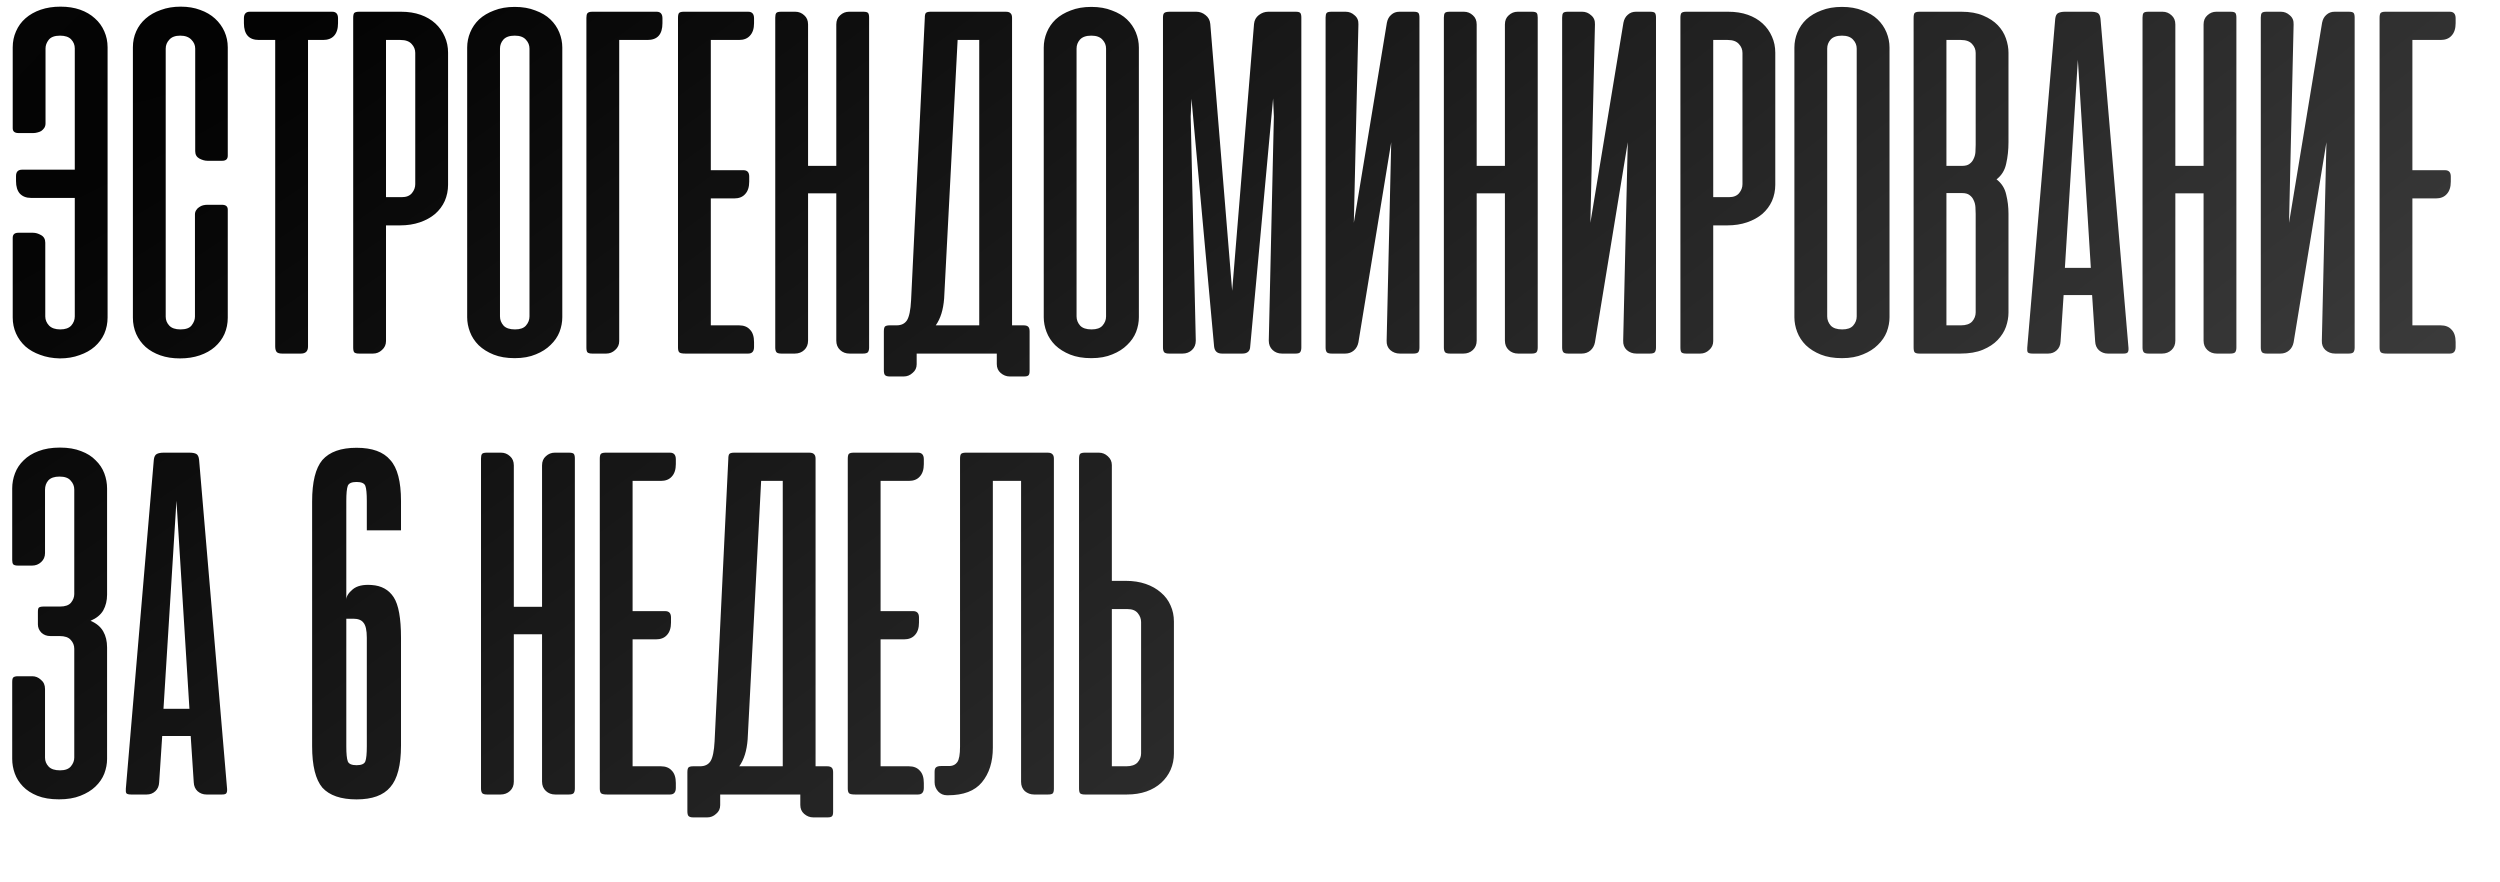 <?xml version="1.0" encoding="UTF-8"?> <svg xmlns="http://www.w3.org/2000/svg" width="601" height="212" viewBox="0 0 601 212" fill="none"> <path d="M7.46 47.579C6.318 47.579 5.422 47.233 4.769 46.54C4.158 45.847 3.852 44.848 3.852 43.544V42.321C3.852 41.302 4.341 40.792 5.32 40.792H17.977V11.626C17.977 10.81 17.691 10.097 17.121 9.486C16.55 8.874 15.653 8.569 14.43 8.569C13.126 8.569 12.209 8.915 11.679 9.608C11.19 10.26 10.945 10.933 10.945 11.626V29.664C10.945 30.071 10.843 30.438 10.639 30.764C10.435 31.05 10.191 31.294 9.906 31.498C9.62 31.661 9.294 31.783 8.927 31.865C8.601 31.946 8.295 31.987 8.01 31.987H4.464C3.526 31.987 3.057 31.6 3.057 30.825V11.381C3.057 9.995 3.322 8.711 3.852 7.529C4.382 6.306 5.136 5.267 6.115 4.411C7.134 3.514 8.357 2.821 9.783 2.332C11.21 1.843 12.8 1.598 14.553 1.598C16.305 1.598 17.875 1.843 19.261 2.332C20.647 2.821 21.829 3.514 22.807 4.411C23.785 5.267 24.54 6.306 25.07 7.529C25.599 8.711 25.864 9.995 25.864 11.381V76.317C25.864 77.703 25.599 79.008 25.07 80.231C24.54 81.413 23.765 82.452 22.746 83.349C21.768 84.205 20.565 84.878 19.138 85.367C17.712 85.897 16.122 86.162 14.369 86.162C12.616 86.121 11.047 85.836 9.661 85.306C8.275 84.817 7.093 84.144 6.115 83.288C5.136 82.391 4.382 81.352 3.852 80.169C3.322 78.987 3.057 77.703 3.057 76.317V57.179C3.057 56.364 3.506 55.956 4.402 55.956H7.949C8.56 55.956 9.192 56.139 9.844 56.506C10.537 56.873 10.884 57.485 10.884 58.341V76.073C10.884 76.888 11.19 77.622 11.801 78.274C12.412 78.885 13.309 79.191 14.491 79.191C15.674 79.191 16.55 78.885 17.121 78.274C17.691 77.622 17.977 76.888 17.977 76.073V47.579H7.46ZM43.444 1.598C45.197 1.598 46.766 1.863 48.152 2.393C49.538 2.882 50.72 3.575 51.698 4.472C52.677 5.369 53.431 6.408 53.961 7.59C54.49 8.772 54.755 10.036 54.755 11.381V37.429C54.755 38.244 54.307 38.652 53.41 38.652H49.864C49.252 38.652 48.6 38.468 47.907 38.102C47.255 37.735 46.929 37.144 46.929 36.328V11.687C46.929 10.872 46.623 10.158 46.012 9.547C45.4 8.895 44.504 8.569 43.321 8.569C42.139 8.569 41.263 8.895 40.692 9.547C40.121 10.158 39.836 10.872 39.836 11.687V76.134C39.836 76.949 40.121 77.663 40.692 78.274C41.263 78.885 42.16 79.191 43.383 79.191C44.687 79.191 45.584 78.865 46.073 78.213C46.603 77.52 46.868 76.827 46.868 76.134V51.554C46.868 51.146 46.97 50.8 47.173 50.514C47.377 50.188 47.622 49.943 47.907 49.78C48.193 49.577 48.498 49.434 48.824 49.352C49.191 49.271 49.517 49.23 49.803 49.23H53.349C54.287 49.23 54.755 49.617 54.755 50.392V76.379C54.755 77.764 54.49 79.069 53.961 80.292C53.431 81.474 52.656 82.513 51.637 83.41C50.659 84.266 49.456 84.939 48.029 85.428C46.603 85.917 45.013 86.162 43.26 86.162C41.507 86.162 39.938 85.917 38.552 85.428C37.166 84.939 35.984 84.266 35.006 83.41C34.027 82.513 33.273 81.474 32.743 80.292C32.213 79.069 31.948 77.764 31.948 76.379V11.381C31.948 9.995 32.213 8.711 32.743 7.529C33.273 6.347 34.027 5.328 35.006 4.472C36.025 3.575 37.248 2.882 38.674 2.393C40.101 1.863 41.691 1.598 43.444 1.598ZM79.856 2.821C80.793 2.821 81.262 3.351 81.262 4.411V5.572C81.262 6.918 80.936 7.937 80.284 8.63C79.672 9.282 78.796 9.608 77.654 9.608H74.047V83.288C74.047 84.429 73.476 85 72.335 85H67.81C67.198 85 66.77 84.878 66.526 84.633C66.281 84.348 66.159 83.899 66.159 83.288V9.608H62.246C59.841 9.608 58.638 8.263 58.638 5.572V4.411C58.638 3.351 59.107 2.821 60.045 2.821H79.856ZM92.795 54.183V82.004C92.795 82.86 92.469 83.573 91.817 84.144C91.206 84.715 90.492 85 89.677 85H86.314C85.743 85 85.356 84.898 85.152 84.694C84.989 84.49 84.908 84.103 84.908 83.532V4.288C84.908 3.718 84.989 3.33 85.152 3.127C85.356 2.923 85.743 2.821 86.314 2.821H96.403C98.156 2.821 99.725 3.065 101.111 3.555C102.497 4.044 103.679 4.737 104.658 5.634C105.636 6.53 106.39 7.59 106.92 8.813C107.45 9.995 107.715 11.279 107.715 12.665V44.4C107.715 45.786 107.45 47.09 106.92 48.313C106.39 49.495 105.616 50.535 104.596 51.431C103.577 52.287 102.354 52.96 100.928 53.449C99.501 53.938 97.911 54.183 96.158 54.183H92.795ZM96.586 47.396C97.687 47.396 98.502 47.07 99.032 46.417C99.562 45.765 99.827 45.052 99.827 44.277V12.726C99.827 11.911 99.542 11.198 98.971 10.586C98.4 9.934 97.504 9.608 96.281 9.608H92.795V47.396H96.586ZM112.308 11.442C112.308 10.179 112.553 8.956 113.042 7.774C113.531 6.592 114.245 5.552 115.182 4.655C116.161 3.758 117.363 3.045 118.79 2.515C120.216 1.944 121.867 1.659 123.743 1.659C125.618 1.659 127.269 1.944 128.695 2.515C130.163 3.045 131.365 3.758 132.303 4.655C133.24 5.552 133.954 6.592 134.443 7.774C134.932 8.956 135.177 10.179 135.177 11.442V76.256C135.177 77.438 134.952 78.621 134.504 79.803C134.056 80.944 133.342 81.984 132.364 82.921C131.426 83.859 130.244 84.613 128.818 85.183C127.391 85.795 125.699 86.101 123.743 86.101C121.786 86.101 120.094 85.815 118.667 85.245C117.241 84.674 116.038 83.92 115.06 82.982C114.122 82.045 113.429 80.985 112.981 79.803C112.533 78.621 112.308 77.438 112.308 76.256V11.442ZM120.196 76.073C120.196 76.888 120.481 77.622 121.052 78.274C121.623 78.885 122.54 79.191 123.804 79.191C125.027 79.191 125.903 78.885 126.433 78.274C127.004 77.622 127.289 76.888 127.289 76.073V11.687C127.289 10.872 127.004 10.158 126.433 9.547C125.862 8.895 124.965 8.569 123.743 8.569C122.479 8.569 121.562 8.895 120.991 9.547C120.461 10.158 120.196 10.872 120.196 11.687V76.073ZM140.97 83.532V4.288C140.97 3.758 141.052 3.392 141.215 3.188C141.419 2.943 141.806 2.821 142.377 2.821H157.846C158.784 2.821 159.253 3.351 159.253 4.411V5.572C159.253 8.263 158.05 9.608 155.645 9.608H148.858V82.004C148.858 82.86 148.532 83.573 147.88 84.144C147.268 84.715 146.555 85 145.74 85H142.377C141.806 85 141.419 84.898 141.215 84.694C141.052 84.49 140.97 84.103 140.97 83.532ZM179.866 2.821C180.804 2.821 181.272 3.351 181.272 4.411V5.572C181.272 6.877 180.946 7.876 180.294 8.569C179.683 9.262 178.806 9.608 177.665 9.608H170.878V40.914H178.704C179.642 40.914 180.111 41.424 180.111 42.443V43.666C180.111 44.97 179.785 45.969 179.132 46.662C178.521 47.355 177.645 47.701 176.503 47.701H170.878V78.213H177.665C178.806 78.213 179.683 78.559 180.294 79.252C180.946 79.905 181.272 80.903 181.272 82.249V83.41C181.272 84.47 180.804 85 179.866 85H164.763C163.989 85 163.5 84.898 163.296 84.694C163.092 84.49 162.99 84.103 162.99 83.532V4.288C162.99 3.718 163.072 3.33 163.235 3.127C163.438 2.923 163.826 2.821 164.396 2.821H179.866ZM208.933 83.532C208.933 84.062 208.831 84.45 208.627 84.694C208.423 84.898 208.036 85 207.466 85H204.225C203.328 85 202.574 84.715 201.962 84.144C201.351 83.573 201.045 82.819 201.045 81.882V46.478H194.258V81.882C194.258 82.819 193.952 83.573 193.341 84.144C192.73 84.715 191.975 85 191.079 85H187.838C187.267 85 186.88 84.898 186.676 84.694C186.472 84.45 186.37 84.062 186.37 83.532V4.227C186.37 3.697 186.452 3.33 186.615 3.127C186.778 2.923 187.165 2.821 187.777 2.821H191.201C192.016 2.821 192.73 3.106 193.341 3.677C193.952 4.207 194.258 4.941 194.258 5.878V39.875H201.045V5.878C201.045 4.941 201.351 4.207 201.962 3.677C202.574 3.106 203.287 2.821 204.103 2.821H207.527C208.138 2.821 208.525 2.923 208.688 3.127C208.852 3.33 208.933 3.697 208.933 4.227V83.532ZM247.516 89.158C247.516 89.688 247.434 90.034 247.271 90.197C247.108 90.401 246.741 90.503 246.17 90.503H242.746C241.931 90.503 241.197 90.218 240.545 89.647C239.934 89.117 239.628 88.404 239.628 87.507V85H238.527H238.283H220.367V87.568C220.367 88.424 220.041 89.117 219.389 89.647C218.777 90.218 218.064 90.503 217.249 90.503H213.886C213.315 90.503 212.928 90.381 212.724 90.136C212.561 89.932 212.479 89.545 212.479 88.974V79.68C212.479 79.11 212.561 78.722 212.724 78.519C212.928 78.315 213.315 78.213 213.886 78.213H215.537C216.678 78.213 217.514 77.805 218.044 76.99C218.574 76.134 218.9 74.544 219.022 72.221L222.324 4.288C222.324 3.718 222.405 3.33 222.568 3.127C222.772 2.923 223.159 2.821 223.73 2.821H241.768C242.339 2.821 242.726 2.943 242.93 3.188C243.174 3.392 243.297 3.758 243.297 4.288V78.213H246.048C246.619 78.213 247.006 78.335 247.21 78.58C247.414 78.784 247.516 79.15 247.516 79.68V89.158ZM226.971 71.731C226.767 74.463 226.094 76.623 224.953 78.213H235.409V9.608H230.212L226.971 71.731ZM250.917 11.442C250.917 10.179 251.161 8.956 251.651 7.774C252.14 6.592 252.853 5.552 253.791 4.655C254.769 3.758 255.972 3.045 257.398 2.515C258.825 1.944 260.476 1.659 262.351 1.659C264.226 1.659 265.877 1.944 267.304 2.515C268.771 3.045 269.974 3.758 270.911 4.655C271.849 5.552 272.562 6.592 273.051 7.774C273.541 8.956 273.785 10.179 273.785 11.442V76.256C273.785 77.438 273.561 78.621 273.113 79.803C272.664 80.944 271.951 81.984 270.972 82.921C270.035 83.859 268.853 84.613 267.426 85.183C265.999 85.795 264.308 86.101 262.351 86.101C260.394 86.101 258.703 85.815 257.276 85.245C255.849 84.674 254.647 83.92 253.668 82.982C252.731 82.045 252.038 80.985 251.589 79.803C251.141 78.621 250.917 77.438 250.917 76.256V11.442ZM258.805 76.073C258.805 76.888 259.09 77.622 259.661 78.274C260.231 78.885 261.148 79.191 262.412 79.191C263.635 79.191 264.511 78.885 265.041 78.274C265.612 77.622 265.897 76.888 265.897 76.073V11.687C265.897 10.872 265.612 10.158 265.041 9.547C264.471 8.895 263.574 8.569 262.351 8.569C261.087 8.569 260.17 8.895 259.599 9.547C259.07 10.158 258.805 10.872 258.805 11.687V76.073ZM286.427 23.733L286.243 28.013L287.466 81.882C287.466 82.819 287.161 83.573 286.549 84.144C285.938 84.715 285.184 85 284.287 85H281.046C280.475 85 280.088 84.898 279.884 84.694C279.681 84.45 279.579 84.062 279.579 83.532V4.227C279.579 3.657 279.681 3.29 279.884 3.127C280.088 2.923 280.557 2.821 281.291 2.821H287.589C288.404 2.821 289.138 3.086 289.79 3.616C290.483 4.146 290.87 4.859 290.952 5.756L296.21 69.897L301.469 5.756C301.55 4.859 301.937 4.146 302.63 3.616C303.323 3.086 304.077 2.821 304.893 2.821H311.496C312.067 2.821 312.434 2.923 312.597 3.127C312.76 3.33 312.842 3.697 312.842 4.227V83.532C312.842 84.062 312.74 84.45 312.536 84.694C312.373 84.898 312.006 85 311.435 85H308.195C307.298 85 306.544 84.715 305.932 84.144C305.321 83.573 305.015 82.819 305.015 81.882L306.238 28.013L306.055 23.671L300.551 83.288C300.511 84.429 299.879 85 298.656 85H293.764C292.623 85 291.991 84.429 291.869 83.288L286.427 23.733ZM318.673 83.532V4.227C318.673 3.697 318.755 3.33 318.918 3.127C319.081 2.923 319.468 2.821 320.08 2.821H323.504C324.319 2.821 325.032 3.106 325.644 3.677C326.296 4.207 326.602 4.941 326.561 5.878L325.46 53.571L333.409 5.45C333.572 4.635 333.919 4.003 334.449 3.555C334.979 3.065 335.631 2.821 336.405 2.821H339.83C340.441 2.821 340.828 2.923 340.991 3.127C341.154 3.33 341.236 3.697 341.236 4.227V83.532C341.236 84.062 341.134 84.45 340.93 84.694C340.726 84.898 340.339 85 339.768 85H336.528C335.631 85 334.856 84.715 334.204 84.144C333.593 83.573 333.307 82.819 333.348 81.882L334.449 34.188L326.561 82.31C326.398 83.125 326.031 83.777 325.46 84.266C324.89 84.755 324.197 85 323.381 85H320.141C319.57 85 319.183 84.898 318.979 84.694C318.775 84.45 318.673 84.062 318.673 83.532ZM369.668 83.532C369.668 84.062 369.566 84.45 369.363 84.694C369.159 84.898 368.772 85 368.201 85H364.96C364.063 85 363.309 84.715 362.698 84.144C362.086 83.573 361.781 82.819 361.781 81.882V46.478H354.994V81.882C354.994 82.819 354.688 83.573 354.076 84.144C353.465 84.715 352.711 85 351.814 85H348.573C348.003 85 347.615 84.898 347.412 84.694C347.208 84.45 347.106 84.062 347.106 83.532V4.227C347.106 3.697 347.187 3.33 347.35 3.127C347.513 2.923 347.901 2.821 348.512 2.821H351.936C352.752 2.821 353.465 3.106 354.076 3.677C354.688 4.207 354.994 4.941 354.994 5.878V39.875H361.781V5.878C361.781 4.941 362.086 4.207 362.698 3.677C363.309 3.106 364.023 2.821 364.838 2.821H368.262C368.874 2.821 369.261 2.923 369.424 3.127C369.587 3.33 369.668 3.697 369.668 4.227V83.532ZM375.538 83.532V4.227C375.538 3.697 375.62 3.33 375.783 3.127C375.946 2.923 376.333 2.821 376.945 2.821H380.369C381.184 2.821 381.897 3.106 382.509 3.677C383.161 4.207 383.467 4.941 383.426 5.878L382.325 53.571L390.274 5.45C390.437 4.635 390.784 4.003 391.314 3.555C391.844 3.065 392.496 2.821 393.27 2.821H396.695C397.306 2.821 397.693 2.923 397.856 3.127C398.019 3.33 398.101 3.697 398.101 4.227V83.532C398.101 84.062 397.999 84.45 397.795 84.694C397.591 84.898 397.204 85 396.633 85H393.393C392.496 85 391.721 84.715 391.069 84.144C390.458 83.573 390.172 82.819 390.213 81.882L391.314 34.188L383.426 82.31C383.263 83.125 382.896 83.777 382.325 84.266C381.755 84.755 381.062 85 380.247 85H377.006C376.435 85 376.048 84.898 375.844 84.694C375.64 84.45 375.538 84.062 375.538 83.532ZM411.859 54.183V82.004C411.859 82.86 411.532 83.573 410.88 84.144C410.269 84.715 409.555 85 408.74 85H405.377C404.806 85 404.419 84.898 404.215 84.694C404.052 84.49 403.971 84.103 403.971 83.532V4.288C403.971 3.718 404.052 3.33 404.215 3.127C404.419 2.923 404.806 2.821 405.377 2.821H415.466C417.219 2.821 418.788 3.065 420.174 3.555C421.56 4.044 422.742 4.737 423.721 5.634C424.699 6.53 425.453 7.59 425.983 8.813C426.513 9.995 426.778 11.279 426.778 12.665V44.4C426.778 45.786 426.513 47.09 425.983 48.313C425.453 49.495 424.679 50.535 423.66 51.431C422.64 52.287 421.418 52.96 419.991 53.449C418.564 53.938 416.974 54.183 415.222 54.183H411.859ZM415.65 47.396C416.75 47.396 417.565 47.07 418.095 46.417C418.625 45.765 418.89 45.052 418.89 44.277V12.726C418.89 11.911 418.605 11.198 418.034 10.586C417.464 9.934 416.567 9.608 415.344 9.608H411.859V47.396H415.65ZM431.372 11.442C431.372 10.179 431.616 8.956 432.105 7.774C432.594 6.592 433.308 5.552 434.245 4.655C435.224 3.758 436.426 3.045 437.853 2.515C439.28 1.944 440.931 1.659 442.806 1.659C444.681 1.659 446.332 1.944 447.758 2.515C449.226 3.045 450.428 3.758 451.366 4.655C452.304 5.552 453.017 6.592 453.506 7.774C453.995 8.956 454.24 10.179 454.24 11.442V76.256C454.24 77.438 454.016 78.621 453.567 79.803C453.119 80.944 452.405 81.984 451.427 82.921C450.49 83.859 449.307 84.613 447.881 85.183C446.454 85.795 444.762 86.101 442.806 86.101C440.849 86.101 439.157 85.815 437.731 85.245C436.304 84.674 435.101 83.92 434.123 82.982C433.185 82.045 432.493 80.985 432.044 79.803C431.596 78.621 431.372 77.438 431.372 76.256V11.442ZM439.259 76.073C439.259 76.888 439.545 77.622 440.115 78.274C440.686 78.885 441.603 79.191 442.867 79.191C444.09 79.191 444.966 78.885 445.496 78.274C446.067 77.622 446.352 76.888 446.352 76.073V11.687C446.352 10.872 446.067 10.158 445.496 9.547C444.925 8.895 444.029 8.569 442.806 8.569C441.542 8.569 440.625 8.895 440.054 9.547C439.524 10.158 439.259 10.872 439.259 11.687V76.073ZM461.44 85C460.869 85 460.482 84.898 460.278 84.694C460.115 84.49 460.033 84.103 460.033 83.532V4.288C460.033 3.718 460.115 3.33 460.278 3.127C460.482 2.923 460.869 2.821 461.44 2.821H471.529C473.567 2.821 475.299 3.127 476.726 3.738C478.193 4.35 479.376 5.124 480.272 6.062C481.169 6.999 481.821 8.059 482.229 9.241C482.637 10.423 482.84 11.565 482.84 12.665V34.188C482.84 36.023 482.657 37.735 482.29 39.325C481.964 40.914 481.19 42.178 479.967 43.116C481.19 44.053 481.964 45.276 482.29 46.784C482.657 48.252 482.84 49.78 482.84 51.37V75.156C482.84 76.256 482.637 77.398 482.229 78.58C481.821 79.721 481.149 80.781 480.211 81.759C479.314 82.697 478.132 83.471 476.665 84.083C475.197 84.694 473.404 85 471.284 85H461.44ZM467.921 46.417V78.213H471.406C472.629 78.213 473.526 77.907 474.097 77.296C474.667 76.644 474.953 75.91 474.953 75.094V51.431C474.953 50.901 474.932 50.351 474.892 49.78C474.851 49.169 474.708 48.619 474.464 48.13C474.26 47.64 473.934 47.233 473.485 46.907C473.078 46.581 472.487 46.417 471.712 46.417H467.921ZM467.921 9.608V39.875H471.712C472.487 39.875 473.078 39.712 473.485 39.386C473.934 39.06 474.26 38.652 474.464 38.163C474.708 37.674 474.851 37.144 474.892 36.573C474.932 35.962 474.953 35.391 474.953 34.861V12.726C474.953 11.911 474.667 11.198 474.097 10.586C473.526 9.934 472.629 9.608 471.406 9.608H467.921ZM511.686 83.594C511.726 84.124 511.665 84.49 511.502 84.694C511.38 84.898 511.033 85 510.463 85H506.733C505.918 85 505.204 84.735 504.593 84.205C504.022 83.675 503.716 82.962 503.676 82.065L502.942 70.937H496.094L495.36 82.065C495.319 82.962 495.013 83.675 494.443 84.205C493.872 84.735 493.179 85 492.364 85H488.634C488.023 85 487.635 84.898 487.472 84.694C487.35 84.49 487.309 84.124 487.35 83.594L494.076 4.533C494.157 3.799 494.402 3.33 494.81 3.127C495.217 2.923 495.768 2.821 496.461 2.821H502.636C503.37 2.821 503.92 2.923 504.287 3.127C504.654 3.33 504.878 3.799 504.96 4.533L511.686 83.594ZM496.399 64.394H502.636L499.518 14.377L496.399 64.394ZM537.627 83.532C537.627 84.062 537.525 84.45 537.321 84.694C537.117 84.898 536.73 85 536.159 85H532.918C532.022 85 531.267 84.715 530.656 84.144C530.045 83.573 529.739 82.819 529.739 81.882V46.478H522.952V81.882C522.952 82.819 522.646 83.573 522.034 84.144C521.423 84.715 520.669 85 519.772 85H516.531C515.961 85 515.573 84.898 515.37 84.694C515.166 84.45 515.064 84.062 515.064 83.532V4.227C515.064 3.697 515.145 3.33 515.309 3.127C515.472 2.923 515.859 2.821 516.47 2.821H519.894C520.71 2.821 521.423 3.106 522.034 3.677C522.646 4.207 522.952 4.941 522.952 5.878V39.875H529.739V5.878C529.739 4.941 530.045 4.207 530.656 3.677C531.267 3.106 531.981 2.821 532.796 2.821H536.22C536.832 2.821 537.219 2.923 537.382 3.127C537.545 3.33 537.627 3.697 537.627 4.227V83.532ZM543.496 83.532V4.227C543.496 3.697 543.578 3.33 543.741 3.127C543.904 2.923 544.291 2.821 544.903 2.821H548.327C549.142 2.821 549.856 3.106 550.467 3.677C551.119 4.207 551.425 4.941 551.384 5.878L550.284 53.571L558.232 5.45C558.395 4.635 558.742 4.003 559.272 3.555C559.802 3.065 560.454 2.821 561.229 2.821H564.653C565.264 2.821 565.651 2.923 565.814 3.127C565.977 3.33 566.059 3.697 566.059 4.227V83.532C566.059 84.062 565.957 84.45 565.753 84.694C565.549 84.898 565.162 85 564.592 85H561.351C560.454 85 559.68 84.715 559.027 84.144C558.416 83.573 558.131 82.819 558.171 81.882L559.272 34.188L551.384 82.31C551.221 83.125 550.854 83.777 550.284 84.266C549.713 84.755 549.02 85 548.205 85H544.964C544.393 85 544.006 84.898 543.802 84.694C543.598 84.45 543.496 84.062 543.496 83.532ZM588.927 2.821C589.865 2.821 590.334 3.351 590.334 4.411V5.572C590.334 6.877 590.008 7.876 589.355 8.569C588.744 9.262 587.867 9.608 586.726 9.608H579.939V40.914H587.766C588.703 40.914 589.172 41.424 589.172 42.443V43.666C589.172 44.97 588.846 45.969 588.194 46.662C587.582 47.355 586.706 47.701 585.564 47.701H579.939V78.213H586.726C587.867 78.213 588.744 78.559 589.355 79.252C590.008 79.905 590.334 80.903 590.334 82.249V83.41C590.334 84.47 589.865 85 588.927 85H573.824C573.05 85 572.561 84.898 572.357 84.694C572.153 84.49 572.051 84.103 572.051 83.532V4.288C572.051 3.718 572.133 3.33 572.296 3.127C572.5 2.923 572.887 2.821 573.458 2.821H588.927ZM12.107 152.907C11.251 152.907 10.537 152.642 9.967 152.112C9.396 151.541 9.111 150.868 9.111 150.094V147.098C9.111 146.527 9.192 146.181 9.355 146.058C9.559 145.895 9.946 145.814 10.517 145.814H14.43C15.653 145.814 16.53 145.508 17.059 144.897C17.589 144.244 17.854 143.551 17.854 142.818V117.687C17.854 116.872 17.569 116.158 16.998 115.547C16.468 114.895 15.572 114.569 14.308 114.569C13.085 114.569 12.188 114.874 11.618 115.486C11.088 116.097 10.823 116.851 10.823 117.748V132.973C10.823 133.829 10.517 134.543 9.906 135.113C9.294 135.684 8.56 135.969 7.704 135.969H4.341C3.771 135.969 3.383 135.867 3.18 135.664C3.017 135.46 2.935 135.113 2.935 134.624V117.442C2.935 116.179 3.159 114.956 3.608 113.774C4.056 112.592 4.749 111.552 5.686 110.655C6.624 109.718 7.806 108.984 9.233 108.454C10.7 107.883 12.433 107.598 14.43 107.598C16.387 107.598 18.079 107.883 19.505 108.454C20.932 108.984 22.094 109.718 22.991 110.655C23.928 111.552 24.621 112.592 25.07 113.774C25.518 114.956 25.742 116.179 25.742 117.442V142.94C25.742 144.367 25.436 145.63 24.825 146.731C24.213 147.791 23.194 148.626 21.768 149.238C23.194 149.849 24.213 150.705 24.825 151.806C25.436 152.866 25.742 154.15 25.742 155.658V182.44C25.742 183.622 25.518 184.804 25.07 185.986C24.621 187.127 23.908 188.167 22.929 189.104C21.992 190.001 20.789 190.735 19.322 191.306C17.895 191.876 16.183 192.162 14.186 192.162C12.148 192.162 10.415 191.876 8.988 191.306C7.562 190.735 6.4 189.981 5.503 189.043C4.606 188.106 3.954 187.066 3.546 185.925C3.139 184.784 2.935 183.622 2.935 182.44V163.974C2.935 163.403 3.017 163.036 3.18 162.873C3.383 162.669 3.771 162.567 4.341 162.567H7.765C8.54 162.567 9.233 162.853 9.844 163.424C10.497 163.953 10.823 164.687 10.823 165.625V182.134C10.823 182.949 11.108 183.663 11.679 184.274C12.249 184.885 13.167 185.191 14.43 185.191C15.653 185.191 16.53 184.865 17.059 184.213C17.589 183.561 17.854 182.868 17.854 182.134V155.964C17.854 155.149 17.569 154.435 16.998 153.824C16.468 153.212 15.572 152.907 14.308 152.907H12.107ZM54.587 189.594C54.628 190.124 54.567 190.49 54.404 190.694C54.282 190.898 53.935 191 53.364 191H49.635C48.819 191 48.106 190.735 47.495 190.205C46.924 189.675 46.618 188.962 46.577 188.065L45.844 176.937H38.995L38.262 188.065C38.221 188.962 37.915 189.675 37.344 190.205C36.774 190.735 36.081 191 35.266 191H31.536C30.924 191 30.537 190.898 30.374 190.694C30.252 190.49 30.211 190.124 30.252 189.594L36.977 110.533C37.059 109.799 37.304 109.33 37.711 109.127C38.119 108.923 38.669 108.821 39.362 108.821H45.538C46.272 108.821 46.822 108.923 47.189 109.127C47.556 109.33 47.78 109.799 47.861 110.533L54.587 189.594ZM39.301 170.394H45.538L42.419 120.377L39.301 170.394ZM83.252 144.158C83.252 143.375 83.761 142.553 84.778 141.693C85.796 140.832 87.322 140.479 89.357 140.636C91.705 140.792 93.466 141.771 94.64 143.571C95.814 145.371 96.401 148.619 96.401 153.315V179.26C96.401 183.956 95.54 187.282 93.818 189.239C92.174 191.196 89.474 192.174 85.718 192.174C81.961 192.174 79.222 191.235 77.5 189.356C75.856 187.4 75.034 184.073 75.034 179.378V120.561C75.034 115.865 75.856 112.539 77.5 110.582C79.222 108.625 81.961 107.647 85.718 107.647C89.474 107.647 92.174 108.625 93.818 110.582C95.54 112.46 96.401 115.747 96.401 120.443V127.487H88.183V120.443C88.183 118.643 88.066 117.43 87.831 116.804C87.596 116.178 86.892 115.865 85.718 115.865C84.544 115.865 83.839 116.178 83.604 116.804C83.37 117.43 83.252 118.643 83.252 120.443V144.158ZM88.183 153.315C88.183 151.515 87.909 150.302 87.361 149.676C86.892 149.05 86.07 148.736 84.896 148.736H83.252V179.378C83.252 181.178 83.37 182.391 83.604 183.017C83.839 183.643 84.544 183.956 85.718 183.956C86.892 183.956 87.596 183.643 87.831 183.017C88.066 182.391 88.183 181.178 88.183 179.378V153.315ZM138.196 189.533C138.196 190.062 138.094 190.45 137.89 190.694C137.686 190.898 137.299 191 136.728 191H133.488C132.591 191 131.837 190.715 131.225 190.144C130.614 189.573 130.308 188.819 130.308 187.882V152.479H123.521V187.882C123.521 188.819 123.215 189.573 122.604 190.144C121.992 190.715 121.238 191 120.341 191H117.101C116.53 191 116.143 190.898 115.939 190.694C115.735 190.45 115.633 190.062 115.633 189.533V110.227C115.633 109.697 115.715 109.33 115.878 109.127C116.041 108.923 116.428 108.821 117.039 108.821H120.464C121.279 108.821 121.992 109.106 122.604 109.677C123.215 110.207 123.521 110.941 123.521 111.878V145.875H130.308V111.878C130.308 110.941 130.614 110.207 131.225 109.677C131.837 109.106 132.55 108.821 133.365 108.821H136.789C137.401 108.821 137.788 108.923 137.951 109.127C138.114 109.33 138.196 109.697 138.196 110.227V189.533ZM161.064 108.821C162.002 108.821 162.47 109.351 162.47 110.411V111.572C162.47 112.877 162.144 113.876 161.492 114.569C160.881 115.262 160.004 115.608 158.863 115.608H152.076V146.914H159.902C160.84 146.914 161.309 147.424 161.309 148.443V149.666C161.309 150.97 160.982 151.969 160.33 152.662C159.719 153.355 158.842 153.701 157.701 153.701H152.076V184.213H158.863C160.004 184.213 160.881 184.559 161.492 185.252C162.144 185.905 162.47 186.903 162.47 188.248V189.41C162.47 190.47 162.002 191 161.064 191H145.961C145.187 191 144.697 190.898 144.494 190.694C144.29 190.49 144.188 190.103 144.188 189.533V110.288C144.188 109.718 144.269 109.33 144.433 109.127C144.636 108.923 145.024 108.821 145.594 108.821H161.064ZM200.281 195.158C200.281 195.688 200.199 196.034 200.036 196.197C199.873 196.401 199.506 196.503 198.936 196.503H195.512C194.696 196.503 193.963 196.218 193.31 195.647C192.699 195.117 192.393 194.404 192.393 193.507V191H191.293H191.048H173.133V193.568C173.133 194.424 172.806 195.117 172.154 195.647C171.543 196.218 170.829 196.503 170.014 196.503H166.651C166.08 196.503 165.693 196.381 165.489 196.136C165.326 195.932 165.245 195.545 165.245 194.974V185.68C165.245 185.11 165.326 184.722 165.489 184.519C165.693 184.315 166.08 184.213 166.651 184.213H168.302C169.443 184.213 170.279 183.805 170.809 182.99C171.339 182.134 171.665 180.544 171.787 178.221L175.089 110.288C175.089 109.718 175.171 109.33 175.334 109.127C175.538 108.923 175.925 108.821 176.496 108.821H194.533C195.104 108.821 195.491 108.943 195.695 109.188C195.94 109.392 196.062 109.758 196.062 110.288V184.213H198.814C199.384 184.213 199.771 184.335 199.975 184.58C200.179 184.784 200.281 185.15 200.281 185.68V195.158ZM179.736 177.731C179.532 180.463 178.86 182.623 177.718 184.213H188.174V115.608H182.977L179.736 177.731ZM220.681 108.821C221.618 108.821 222.087 109.351 222.087 110.411V111.572C222.087 112.877 221.761 113.876 221.109 114.569C220.497 115.262 219.621 115.608 218.479 115.608H211.692V146.914H219.519C220.456 146.914 220.925 147.424 220.925 148.443V149.666C220.925 150.97 220.599 151.969 219.947 152.662C219.335 153.355 218.459 153.701 217.318 153.701H211.692V184.213H218.479C219.621 184.213 220.497 184.559 221.109 185.252C221.761 185.905 222.087 186.903 222.087 188.248V189.41C222.087 190.47 221.618 191 220.681 191H205.578C204.803 191 204.314 190.898 204.11 190.694C203.906 190.49 203.804 190.103 203.804 189.533V110.288C203.804 109.718 203.886 109.33 204.049 109.127C204.253 108.923 204.64 108.821 205.211 108.821H220.681ZM230.792 110.288C230.792 109.718 230.874 109.33 231.037 109.127C231.241 108.923 231.628 108.821 232.199 108.821H251.826C252.397 108.821 252.784 108.943 252.988 109.188C253.233 109.392 253.355 109.758 253.355 110.288V189.594C253.355 190.124 253.273 190.49 253.11 190.694C252.947 190.898 252.56 191 251.949 191H248.586C247.77 191 247.037 190.735 246.384 190.205C245.773 189.634 245.467 188.88 245.467 187.943V115.608H238.68V179.749C238.68 183.173 237.804 185.945 236.051 188.065C234.339 190.144 231.608 191.183 227.857 191.183H227.674C226.818 191.183 226.105 190.878 225.534 190.266C224.963 189.614 224.678 188.88 224.678 188.065V185.558C224.678 184.987 224.8 184.621 225.045 184.457C225.289 184.254 225.697 184.152 226.268 184.152H228.347C229.121 184.111 229.712 183.805 230.12 183.235C230.568 182.623 230.792 181.38 230.792 179.505V110.288ZM267.288 139.638H270.651C272.404 139.638 273.994 139.883 275.421 140.372C276.847 140.861 278.07 141.554 279.089 142.451C280.109 143.307 280.883 144.346 281.413 145.569C281.943 146.751 282.208 148.035 282.208 149.421V181.156C282.208 182.542 281.943 183.846 281.413 185.069C280.883 186.251 280.129 187.291 279.151 188.187C278.172 189.084 276.99 189.777 275.604 190.266C274.218 190.755 272.649 191 270.896 191H260.807C260.236 191 259.849 190.898 259.645 190.694C259.482 190.49 259.401 190.103 259.401 189.533V110.288C259.401 109.718 259.482 109.33 259.645 109.127C259.849 108.923 260.236 108.821 260.807 108.821H264.17C264.985 108.821 265.699 109.106 266.31 109.677C266.962 110.248 267.288 110.961 267.288 111.817V139.638ZM271.079 146.425H267.288V184.213H270.774C271.997 184.213 272.893 183.907 273.464 183.296C274.035 182.643 274.32 181.91 274.32 181.094V149.544C274.32 148.769 274.055 148.056 273.525 147.403C272.995 146.751 272.18 146.425 271.079 146.425Z" fill="url(#paint0_radial_1397_1209)"></path> <g filter="url(#filter0_d_1397_1209)"> <path d="M316 140.753V140.183C316 132.204 321.699 125.364 329.564 124.111C334.694 123.199 340.051 124.908 343.813 128.67L345.181 129.924L346.434 128.67C350.196 124.908 355.553 123.199 360.683 124.111C368.548 125.364 374.361 132.204 374.361 140.183V140.753C374.361 145.54 372.309 150.099 368.89 153.291L348.258 172.555C347.46 173.353 346.32 173.695 345.181 173.695C343.927 173.695 342.787 173.353 341.989 172.555L321.357 153.291C317.938 150.099 316 145.54 316 140.753Z" fill="white"></path> </g> <defs> <filter id="filter0_d_1397_1209" x="282" y="93.199" width="126.359" height="118.496" filterUnits="userSpaceOnUse" color-interpolation-filters="sRGB"> <feFlood flood-opacity="0" result="BackgroundImageFix"></feFlood> <feColorMatrix in="SourceAlpha" type="matrix" values="0 0 0 0 0 0 0 0 0 0 0 0 0 0 0 0 0 0 127 0" result="hardAlpha"></feColorMatrix> <feOffset dy="4"></feOffset> <feGaussianBlur stdDeviation="17"></feGaussianBlur> <feComposite in2="hardAlpha" operator="out"></feComposite> <feColorMatrix type="matrix" values="0 0 0 0 0.626 0 0 0 0 0.824 0 0 0 0 0.917 0 0 0 1 0"></feColorMatrix> <feBlend mode="normal" in2="BackgroundImageFix" result="effect1_dropShadow_1397_1209"></feBlend> <feBlend mode="normal" in="SourceGraphic" in2="effect1_dropShadow_1397_1209" result="shape"></feBlend> </filter> <radialGradient id="paint0_radial_1397_1209" cx="0" cy="0" r="1" gradientUnits="userSpaceOnUse" gradientTransform="translate(171.5 -80.951) rotate(52.844) scale(514.908 4060.3)"> <stop></stop> <stop offset="1" stop-color="#4F4F4F"></stop> </radialGradient> </defs> </svg> 